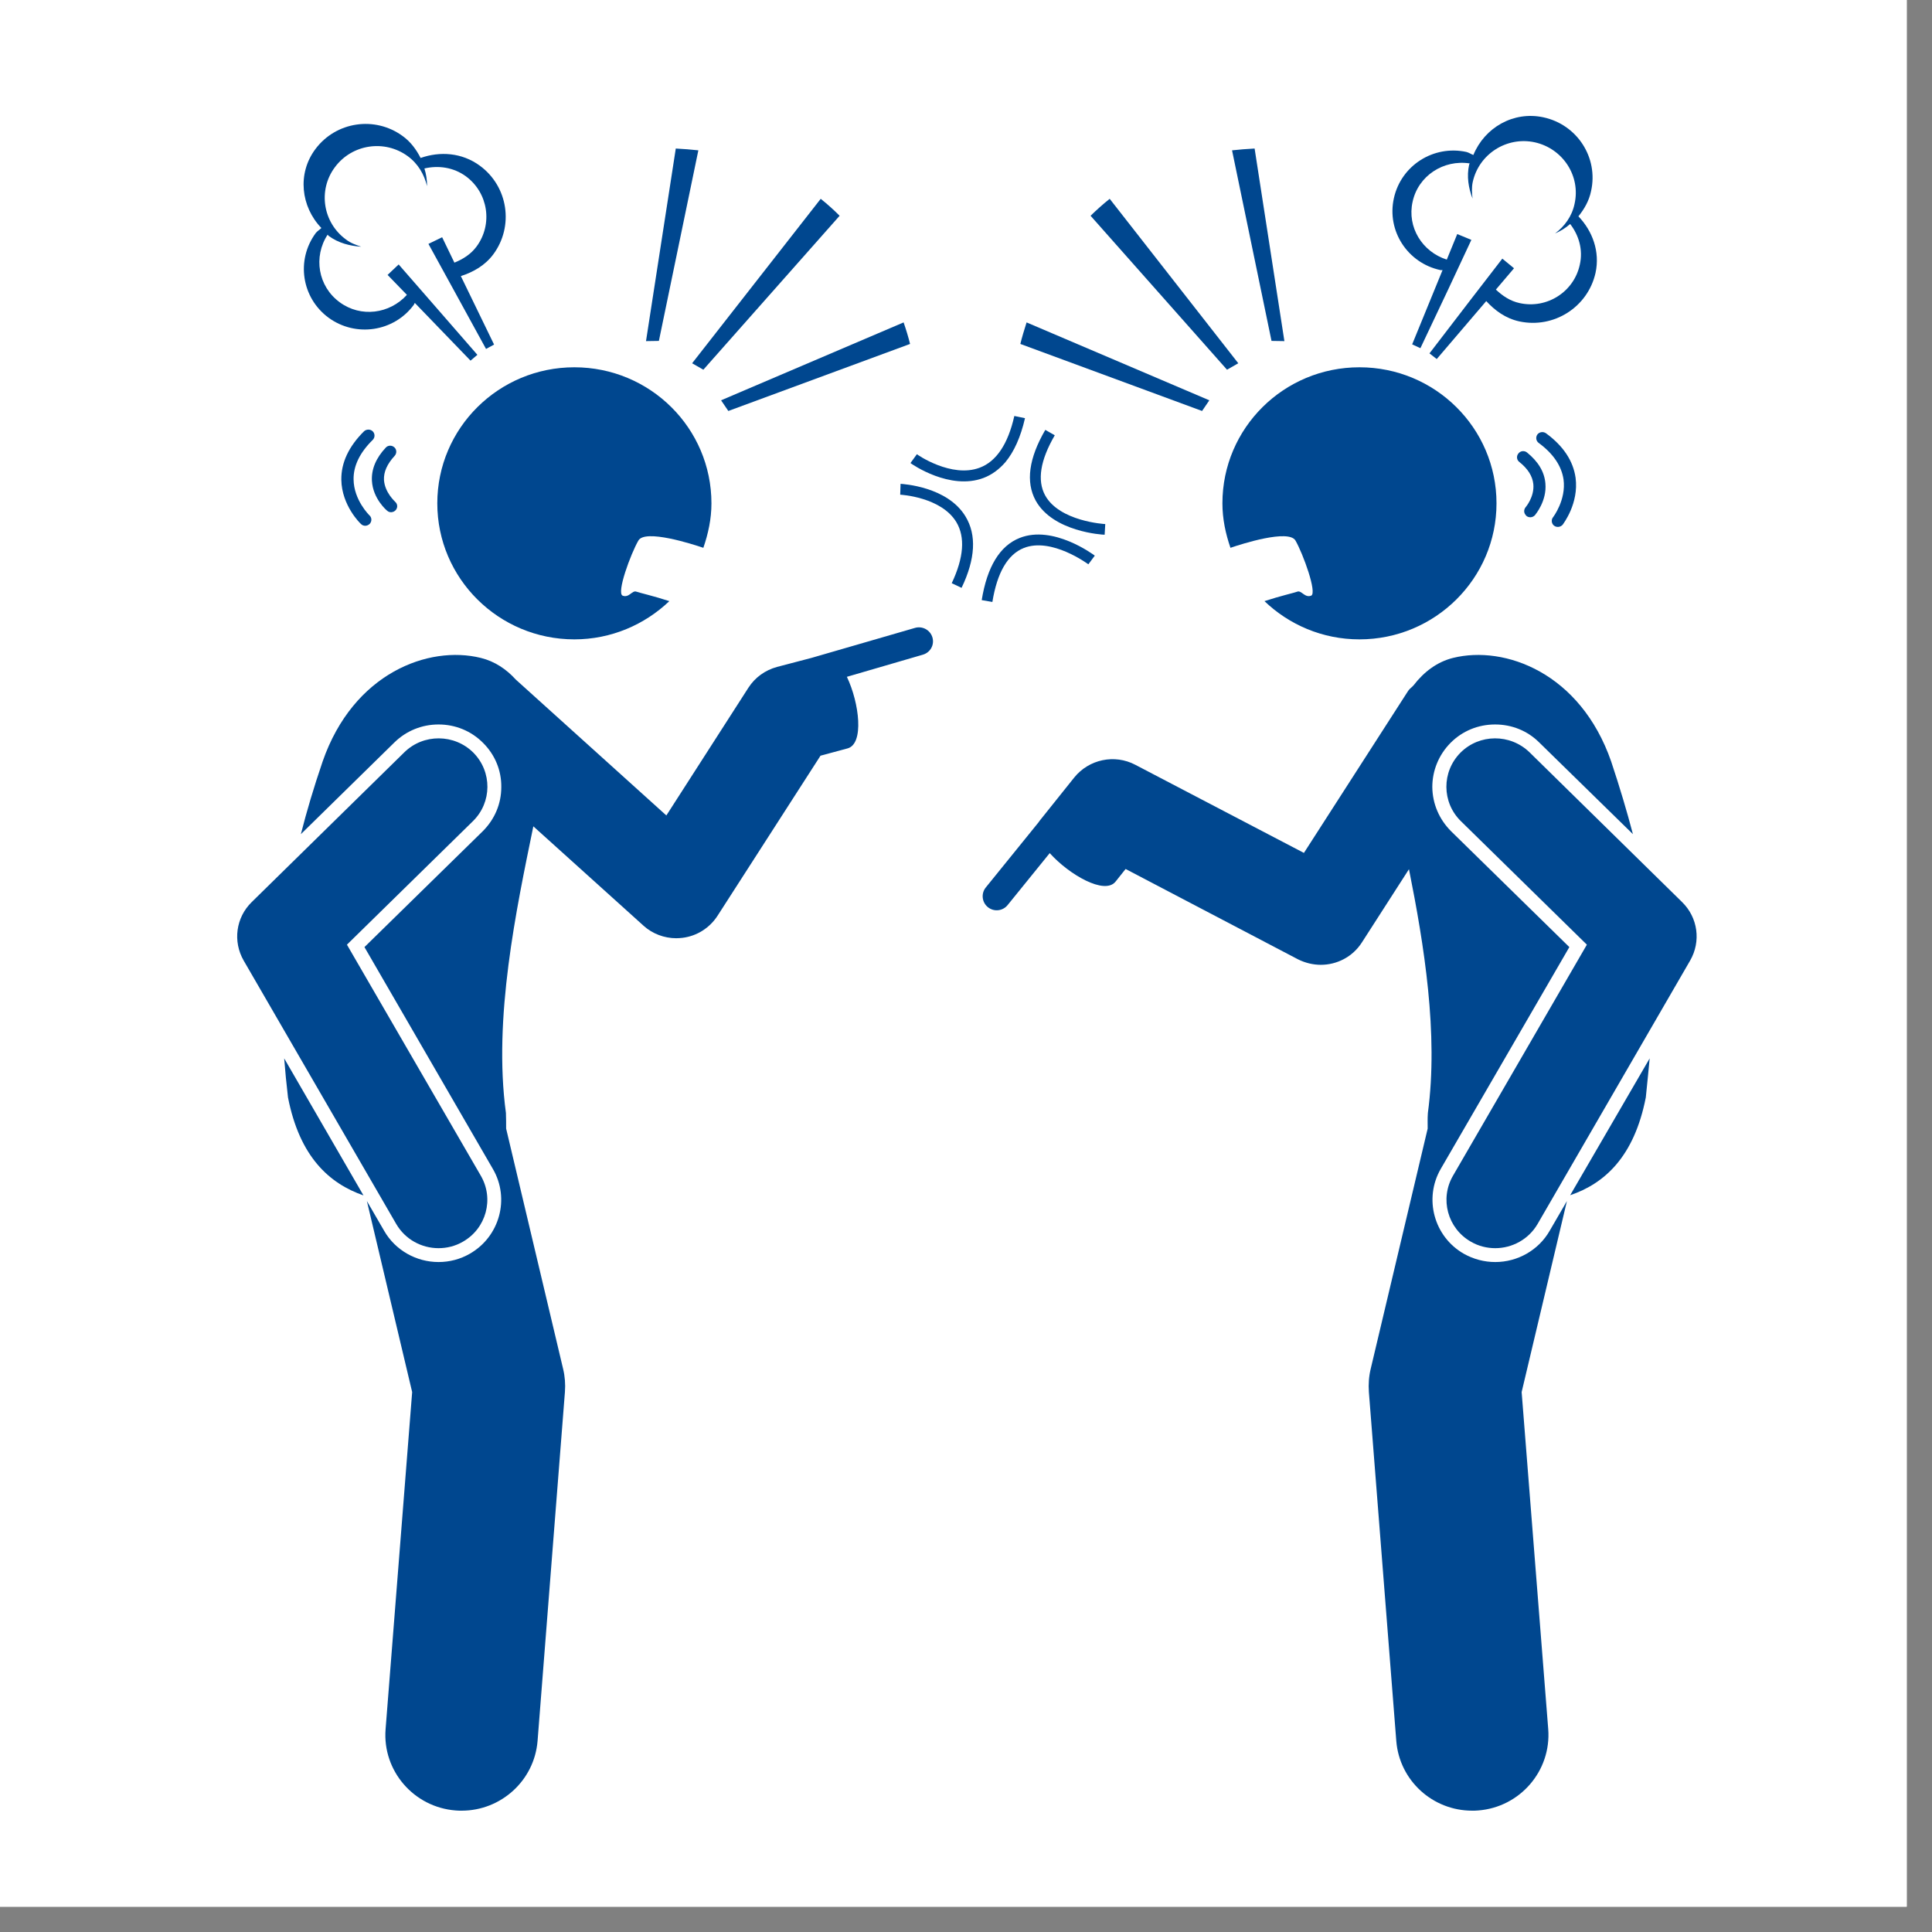 <svg xmlns="http://www.w3.org/2000/svg" xmlns:xlink="http://www.w3.org/1999/xlink" width="50" zoomAndPan="magnify" viewBox="0 0 37.5 37.5" height="50" preserveAspectRatio="xMidYMid meet" version="1.0"><rect x="0" y="0" width="37.5" height="37.5" fill="#808080" stroke="none"/><defs><clipPath id="e0f06454f0"><path d="M 0 0 L 37.008 0 L 37.008 37.008 L 0 37.008 Z M 0 0 " clip-rule="nonzero"/></clipPath><clipPath id="e9d0b0b769"><path d="M 4.52 14 L 10 14 L 10 25 L 4.52 25 Z M 4.52 14 " clip-rule="nonzero"/></clipPath><clipPath id="3a2e871dc3"><path d="M 5 12 L 19 12 L 19 35.156 L 5 35.156 Z M 5 12 " clip-rule="nonzero"/></clipPath><clipPath id="d63e7c51bb"><path d="M 19 12 L 32 12 L 32 35.156 L 19 35.156 Z M 19 12 " clip-rule="nonzero"/></clipPath><clipPath id="f2ec311bda"><path d="M 12 2.156 L 14 2.156 L 14 7 L 12 7 Z M 12 2.156 " clip-rule="nonzero"/></clipPath><clipPath id="be70c21d4f"><path d="M 23 2.156 L 25 2.156 L 25 7 L 23 7 Z M 23 2.156 " clip-rule="nonzero"/></clipPath><clipPath id="310e42442e"><path d="M 5 2.156 L 10 2.156 L 10 7 L 5 7 Z M 5 2.156 " clip-rule="nonzero"/></clipPath><clipPath id="53f1c5aa63"><path d="M 27 2.156 L 31 2.156 L 31 7 L 27 7 Z M 27 2.156 " clip-rule="nonzero"/></clipPath></defs><g clip-path="url(#e0f06454f0)"><path fill="#ffffff" d="M 0 0 L 37.5 0 L 37.5 45 L 0 45 Z M 0 0 " fill-opacity="1" fill-rule="nonzero"/><path fill="#ffffff" d="M 0 0 L 37.5 0 L 37.5 37.5 L 0 37.5 Z M 0 0 " fill-opacity="1" fill-rule="nonzero"/><path fill="#ffffff" d="M 0 0 L 37.5 0 L 37.5 37.5 L 0 37.5 Z M 0 0 " fill-opacity="1" fill-rule="nonzero"/></g><path fill="#00478f" d="M 12.086 11.562 C 11.961 11.512 12.242 10.75 12.391 10.492 C 12.52 10.266 13.434 10.559 13.652 10.633 C 13.746 10.359 13.809 10.074 13.809 9.77 C 13.809 8.309 12.617 7.129 11.148 7.129 C 9.68 7.129 8.488 8.309 8.488 9.77 C 8.488 11.227 9.68 12.41 11.148 12.41 C 11.863 12.41 12.512 12.125 12.992 11.668 C 12.68 11.566 12.418 11.508 12.352 11.484 C 12.27 11.453 12.211 11.609 12.086 11.562 Z M 12.086 11.562 " fill-opacity="1" fill-rule="nonzero"/><path fill="#00478f" d="M 5.59 21.301 C 5.816 22.457 6.395 22.973 7.055 23.203 L 5.516 20.543 C 5.535 20.789 5.559 21.035 5.59 21.301 Z M 5.59 21.301 " fill-opacity="1" fill-rule="nonzero"/><g clip-path="url(#e9d0b0b769)"><path fill="#00478f" d="M 7.691 23.758 C 7.867 24.059 8.184 24.227 8.512 24.227 C 8.672 24.227 8.836 24.188 8.984 24.102 C 9.438 23.844 9.594 23.27 9.332 22.82 L 6.734 18.336 L 9.18 15.938 C 9.551 15.574 9.555 14.98 9.188 14.609 C 8.82 14.242 8.219 14.238 7.848 14.602 L 4.887 17.508 C 4.578 17.809 4.516 18.273 4.73 18.645 Z M 7.691 23.758 " fill-opacity="1" fill-rule="nonzero"/></g><path fill="#00478f" d="M 7.656 8.684 C 7.605 8.637 7.531 8.641 7.488 8.688 C 7.297 8.891 7.207 9.109 7.219 9.332 C 7.238 9.68 7.504 9.906 7.516 9.914 C 7.562 9.957 7.637 9.949 7.68 9.902 C 7.684 9.898 7.688 9.895 7.688 9.891 C 7.723 9.844 7.715 9.777 7.668 9.738 C 7.668 9.734 7.469 9.562 7.453 9.316 C 7.445 9.16 7.516 9.004 7.66 8.848 C 7.703 8.801 7.703 8.727 7.656 8.684 Z M 7.656 8.684 " fill-opacity="1" fill-rule="nonzero"/><path fill="#00478f" d="M 7.234 8.371 C 7.188 8.328 7.113 8.328 7.066 8.371 C 6.77 8.664 6.621 8.98 6.625 9.312 C 6.633 9.812 6.992 10.16 7.008 10.172 C 7.055 10.219 7.129 10.215 7.176 10.168 C 7.18 10.164 7.184 10.16 7.188 10.152 C 7.219 10.109 7.215 10.043 7.172 10.004 C 7.168 10 6.867 9.707 6.863 9.305 C 6.859 9.043 6.984 8.785 7.234 8.539 C 7.281 8.492 7.281 8.418 7.234 8.371 Z M 7.234 8.371 " fill-opacity="1" fill-rule="nonzero"/><g clip-path="url(#3a2e871dc3)"><path fill="#00478f" d="M 18.098 12.371 C 18.055 12.227 17.902 12.145 17.758 12.188 L 15.75 12.77 L 15.082 12.945 C 14.852 13.008 14.656 13.148 14.527 13.348 L 12.934 15.828 L 10.012 13.191 C 9.828 12.988 9.602 12.836 9.332 12.77 C 8.32 12.52 6.859 13.062 6.262 14.781 C 6.09 15.285 5.953 15.746 5.84 16.191 L 7.656 14.41 C 7.887 14.184 8.191 14.062 8.512 14.062 C 8.84 14.062 9.148 14.188 9.379 14.422 C 9.609 14.652 9.734 14.957 9.73 15.277 C 9.73 15.602 9.602 15.902 9.371 16.133 L 7.074 18.383 L 9.566 22.688 C 9.902 23.262 9.699 24.004 9.117 24.336 C 8.934 24.441 8.727 24.496 8.512 24.496 C 8.078 24.496 7.672 24.266 7.457 23.891 L 7.121 23.312 L 8 27.02 L 7.484 33.566 C 7.422 34.371 8.031 35.078 8.844 35.141 C 8.883 35.145 8.922 35.145 8.961 35.145 C 9.723 35.145 10.371 34.562 10.434 33.793 L 10.965 27.02 C 10.977 26.867 10.965 26.715 10.93 26.57 L 9.824 21.906 C 9.824 21.805 9.824 21.715 9.82 21.602 C 9.57 19.762 10.023 17.645 10.352 16.039 L 12.492 17.969 C 12.664 18.125 12.895 18.211 13.125 18.211 C 13.168 18.211 13.211 18.207 13.25 18.203 C 13.527 18.168 13.773 18.012 13.926 17.777 L 15.926 14.668 L 16.449 14.527 C 16.777 14.441 16.68 13.645 16.438 13.137 L 17.914 12.707 C 18.059 12.664 18.141 12.516 18.098 12.371 Z M 18.098 12.371 " fill-opacity="1" fill-rule="nonzero"/></g><path fill="#00478f" d="M 25.145 10.492 C 25.293 10.75 25.57 11.512 25.449 11.562 C 25.324 11.609 25.262 11.453 25.18 11.484 C 25.117 11.508 24.855 11.566 24.543 11.668 C 25.02 12.125 25.668 12.41 26.387 12.41 C 27.855 12.41 29.047 11.227 29.047 9.77 C 29.047 8.309 27.855 7.129 26.387 7.129 C 24.918 7.129 23.727 8.309 23.727 9.77 C 23.727 10.074 23.789 10.359 23.883 10.633 C 24.098 10.559 25.012 10.266 25.145 10.492 Z M 25.145 10.492 " fill-opacity="1" fill-rule="nonzero"/><path fill="#00478f" d="M 31.945 21.301 C 31.973 21.035 31.996 20.789 32.02 20.543 L 30.477 23.199 C 31.141 22.973 31.719 22.457 31.945 21.301 Z M 31.945 21.301 " fill-opacity="1" fill-rule="nonzero"/><g clip-path="url(#d63e7c51bb)"><path fill="#00478f" d="M 29.023 24.496 C 28.809 24.496 28.602 24.441 28.414 24.336 C 27.832 24.004 27.633 23.262 27.965 22.688 L 30.461 18.383 L 28.164 16.133 C 27.934 15.902 27.805 15.602 27.801 15.277 C 27.801 14.957 27.926 14.652 28.152 14.422 C 28.383 14.188 28.691 14.062 29.02 14.062 C 29.344 14.062 29.648 14.184 29.875 14.41 L 31.695 16.191 C 31.578 15.746 31.441 15.285 31.273 14.781 C 30.676 13.062 29.211 12.52 28.203 12.77 C 27.891 12.848 27.637 13.043 27.438 13.301 C 27.406 13.34 27.359 13.367 27.332 13.41 L 25.309 16.555 L 22.035 14.844 C 21.633 14.633 21.137 14.738 20.852 15.09 L 20.168 15.945 C 20.168 15.945 20.168 15.945 20.168 15.949 L 19.133 17.227 C 19.039 17.344 19.059 17.516 19.176 17.609 C 19.293 17.703 19.465 17.684 19.559 17.566 L 20.375 16.559 C 20.754 16.98 21.441 17.375 21.652 17.113 L 21.848 16.867 L 25.195 18.621 C 25.336 18.691 25.488 18.727 25.637 18.727 C 25.949 18.727 26.254 18.574 26.434 18.293 L 27.348 16.871 C 27.641 18.336 27.922 20.066 27.715 21.602 C 27.707 21.715 27.711 21.805 27.711 21.906 L 26.605 26.57 C 26.57 26.715 26.559 26.867 26.57 27.02 L 27.102 33.793 C 27.164 34.562 27.809 35.145 28.574 35.145 C 28.613 35.145 28.652 35.145 28.691 35.141 C 29.504 35.078 30.113 34.371 30.051 33.562 L 29.535 27.02 L 30.414 23.312 L 30.078 23.891 C 29.863 24.266 29.457 24.496 29.023 24.496 Z M 29.023 24.496 " fill-opacity="1" fill-rule="nonzero"/></g><path fill="#00478f" d="M 29.688 14.602 C 29.312 14.238 28.715 14.242 28.348 14.609 C 27.98 14.98 27.984 15.574 28.355 15.938 L 30.801 18.336 L 28.203 22.82 C 27.941 23.27 28.098 23.844 28.551 24.102 C 28.699 24.188 28.863 24.227 29.023 24.227 C 29.348 24.227 29.668 24.059 29.844 23.758 L 32.805 18.645 C 33.02 18.273 32.957 17.809 32.648 17.508 Z M 29.688 14.602 " fill-opacity="1" fill-rule="nonzero"/><path fill="#00478f" d="M 29.617 10 C 29.617 10.004 29.621 10.008 29.625 10.012 C 29.676 10.055 29.75 10.047 29.793 10 C 29.801 9.988 30.027 9.727 29.996 9.383 C 29.977 9.156 29.855 8.957 29.637 8.781 C 29.586 8.742 29.512 8.75 29.473 8.801 C 29.43 8.852 29.438 8.926 29.488 8.965 C 29.656 9.098 29.746 9.242 29.762 9.398 C 29.785 9.645 29.613 9.844 29.613 9.844 C 29.574 9.891 29.574 9.957 29.617 10 Z M 29.617 10 " fill-opacity="1" fill-rule="nonzero"/><path fill="#00478f" d="M 30.148 10.188 C 30.156 10.195 30.16 10.199 30.164 10.203 C 30.215 10.242 30.289 10.234 30.332 10.184 C 30.344 10.164 30.648 9.773 30.582 9.273 C 30.535 8.945 30.344 8.656 30.008 8.41 C 29.953 8.371 29.879 8.383 29.84 8.434 C 29.805 8.484 29.812 8.559 29.867 8.598 C 30.148 8.805 30.309 9.043 30.348 9.305 C 30.402 9.703 30.148 10.035 30.145 10.039 C 30.109 10.082 30.113 10.148 30.148 10.188 Z M 30.148 10.188 " fill-opacity="1" fill-rule="nonzero"/><path fill="#00478f" d="M 16.297 4.188 C 16.184 4.074 16.062 3.965 15.93 3.859 L 13.434 7.051 L 13.652 7.176 Z M 16.297 4.188 " fill-opacity="1" fill-rule="nonzero"/><g clip-path="url(#f2ec311bda)"><path fill="#00478f" d="M 13.555 2.918 C 13.414 2.902 13.266 2.891 13.117 2.883 L 12.539 6.621 L 12.789 6.617 Z M 13.555 2.918 " fill-opacity="1" fill-rule="nonzero"/></g><path fill="#00478f" d="M 17.539 6.258 L 13.996 7.77 L 14.137 7.977 L 17.664 6.676 C 17.633 6.547 17.59 6.406 17.539 6.258 Z M 17.539 6.258 " fill-opacity="1" fill-rule="nonzero"/><path fill="#00478f" d="M 24.035 7.051 L 21.539 3.859 C 21.406 3.965 21.285 4.074 21.168 4.188 L 23.816 7.176 Z M 24.035 7.051 " fill-opacity="1" fill-rule="nonzero"/><g clip-path="url(#be70c21d4f)"><path fill="#00478f" d="M 24.93 6.621 L 24.352 2.883 C 24.203 2.891 24.055 2.902 23.914 2.918 L 24.68 6.617 Z M 24.93 6.621 " fill-opacity="1" fill-rule="nonzero"/></g><path fill="#00478f" d="M 23.473 7.77 L 19.926 6.258 C 19.879 6.406 19.836 6.547 19.805 6.676 L 23.332 7.977 Z M 23.473 7.77 " fill-opacity="1" fill-rule="nonzero"/><g clip-path="url(#310e42442e)"><path fill="#00478f" d="M 8.051 5.879 L 9.133 7 L 9.266 6.887 L 8.426 5.922 L 7.738 5.133 L 7.523 5.336 L 7.898 5.723 C 7.562 6.094 7.004 6.168 6.594 5.867 C 6.172 5.559 6.078 4.984 6.359 4.555 C 6.367 4.562 6.371 4.57 6.379 4.578 C 6.57 4.719 6.789 4.773 7.012 4.789 C 6.91 4.754 6.805 4.719 6.715 4.648 C 6.266 4.32 6.168 3.691 6.5 3.246 C 6.832 2.797 7.465 2.703 7.914 3.031 C 8.117 3.18 8.234 3.387 8.289 3.613 C 8.289 3.492 8.273 3.383 8.238 3.27 C 8.508 3.207 8.801 3.246 9.043 3.422 C 9.477 3.742 9.57 4.352 9.25 4.785 C 9.137 4.938 8.984 5.031 8.82 5.098 L 8.582 4.605 L 8.316 4.734 L 8.805 5.625 L 9.434 6.773 L 9.59 6.688 L 8.945 5.359 C 9.188 5.281 9.414 5.152 9.574 4.938 C 9.98 4.391 9.863 3.617 9.312 3.215 C 8.965 2.961 8.539 2.934 8.164 3.066 C 8.082 2.906 7.973 2.754 7.816 2.641 C 7.277 2.246 6.52 2.359 6.121 2.895 C 5.766 3.371 5.84 4.012 6.238 4.426 C 6.203 4.461 6.16 4.484 6.129 4.523 C 5.742 5.047 5.852 5.781 6.379 6.168 C 6.906 6.551 7.645 6.441 8.031 5.918 C 8.039 5.906 8.043 5.895 8.051 5.879 Z M 8.051 5.879 " fill-opacity="1" fill-rule="nonzero"/></g><g clip-path="url(#53f1c5aa63)"><path fill="#00478f" d="M 30.969 5.297 C 31.059 4.883 30.91 4.484 30.637 4.199 C 30.75 4.059 30.844 3.898 30.883 3.707 C 31.027 3.059 30.613 2.418 29.957 2.277 C 29.375 2.152 28.816 2.477 28.598 3.008 C 28.551 2.992 28.512 2.961 28.461 2.949 C 27.824 2.812 27.195 3.211 27.055 3.848 C 26.914 4.48 27.32 5.105 27.957 5.242 C 27.973 5.246 27.984 5.242 28 5.242 L 27.41 6.684 L 27.57 6.758 L 28.117 5.602 L 28.559 4.656 L 28.285 4.543 L 28.082 5.039 C 27.605 4.887 27.309 4.41 27.418 3.918 C 27.527 3.41 28.02 3.094 28.527 3.172 C 28.523 3.18 28.52 3.188 28.516 3.195 C 28.465 3.426 28.504 3.648 28.582 3.855 C 28.57 3.75 28.562 3.641 28.586 3.531 C 28.707 2.988 29.246 2.645 29.789 2.762 C 30.336 2.883 30.684 3.418 30.562 3.957 C 30.512 4.199 30.367 4.395 30.184 4.531 C 30.293 4.484 30.387 4.426 30.477 4.348 C 30.645 4.566 30.73 4.848 30.664 5.137 C 30.551 5.664 30.027 6 29.496 5.883 C 29.312 5.844 29.164 5.742 29.035 5.621 L 29.387 5.207 L 29.16 5.02 L 28.543 5.82 L 27.746 6.859 L 27.887 6.969 L 28.848 5.844 C 29.016 6.027 29.223 6.18 29.488 6.238 C 30.16 6.383 30.82 5.961 30.969 5.297 Z M 30.969 5.297 " fill-opacity="1" fill-rule="nonzero"/></g><path fill="#00478f" d="M 18.664 11.41 C 18.934 10.848 18.957 10.383 18.742 10.027 C 18.391 9.441 17.52 9.395 17.48 9.391 L 17.473 9.602 C 17.48 9.602 18.266 9.645 18.562 10.133 C 18.738 10.426 18.707 10.824 18.473 11.32 Z M 18.664 11.41 " fill-opacity="1" fill-rule="nonzero"/><path fill="#00478f" d="M 19.516 8.969 C 19.684 8.766 19.812 8.48 19.895 8.117 L 19.688 8.074 C 19.566 8.617 19.34 8.957 19.016 9.078 C 18.469 9.285 17.801 8.824 17.797 8.816 L 17.672 8.988 C 17.703 9.012 18.438 9.523 19.09 9.277 C 19.254 9.215 19.395 9.109 19.516 8.969 Z M 19.516 8.969 " fill-opacity="1" fill-rule="nonzero"/><path fill="#00478f" d="M 21.453 10.172 C 21.441 10.172 20.562 10.121 20.285 9.613 C 20.129 9.324 20.191 8.934 20.473 8.449 L 20.289 8.344 C 19.969 8.895 19.906 9.355 20.102 9.715 C 20.438 10.324 21.398 10.379 21.441 10.379 Z M 21.453 10.172 " fill-opacity="1" fill-rule="nonzero"/><path fill="#00478f" d="M 19.871 10.637 C 20.41 10.422 21.117 10.949 21.125 10.953 L 21.25 10.785 C 21.219 10.762 20.441 10.184 19.793 10.441 C 19.406 10.594 19.16 11 19.055 11.648 L 19.262 11.684 C 19.355 11.113 19.559 10.762 19.871 10.637 Z M 19.871 10.637 " fill-opacity="1" fill-rule="nonzero"/></svg>
